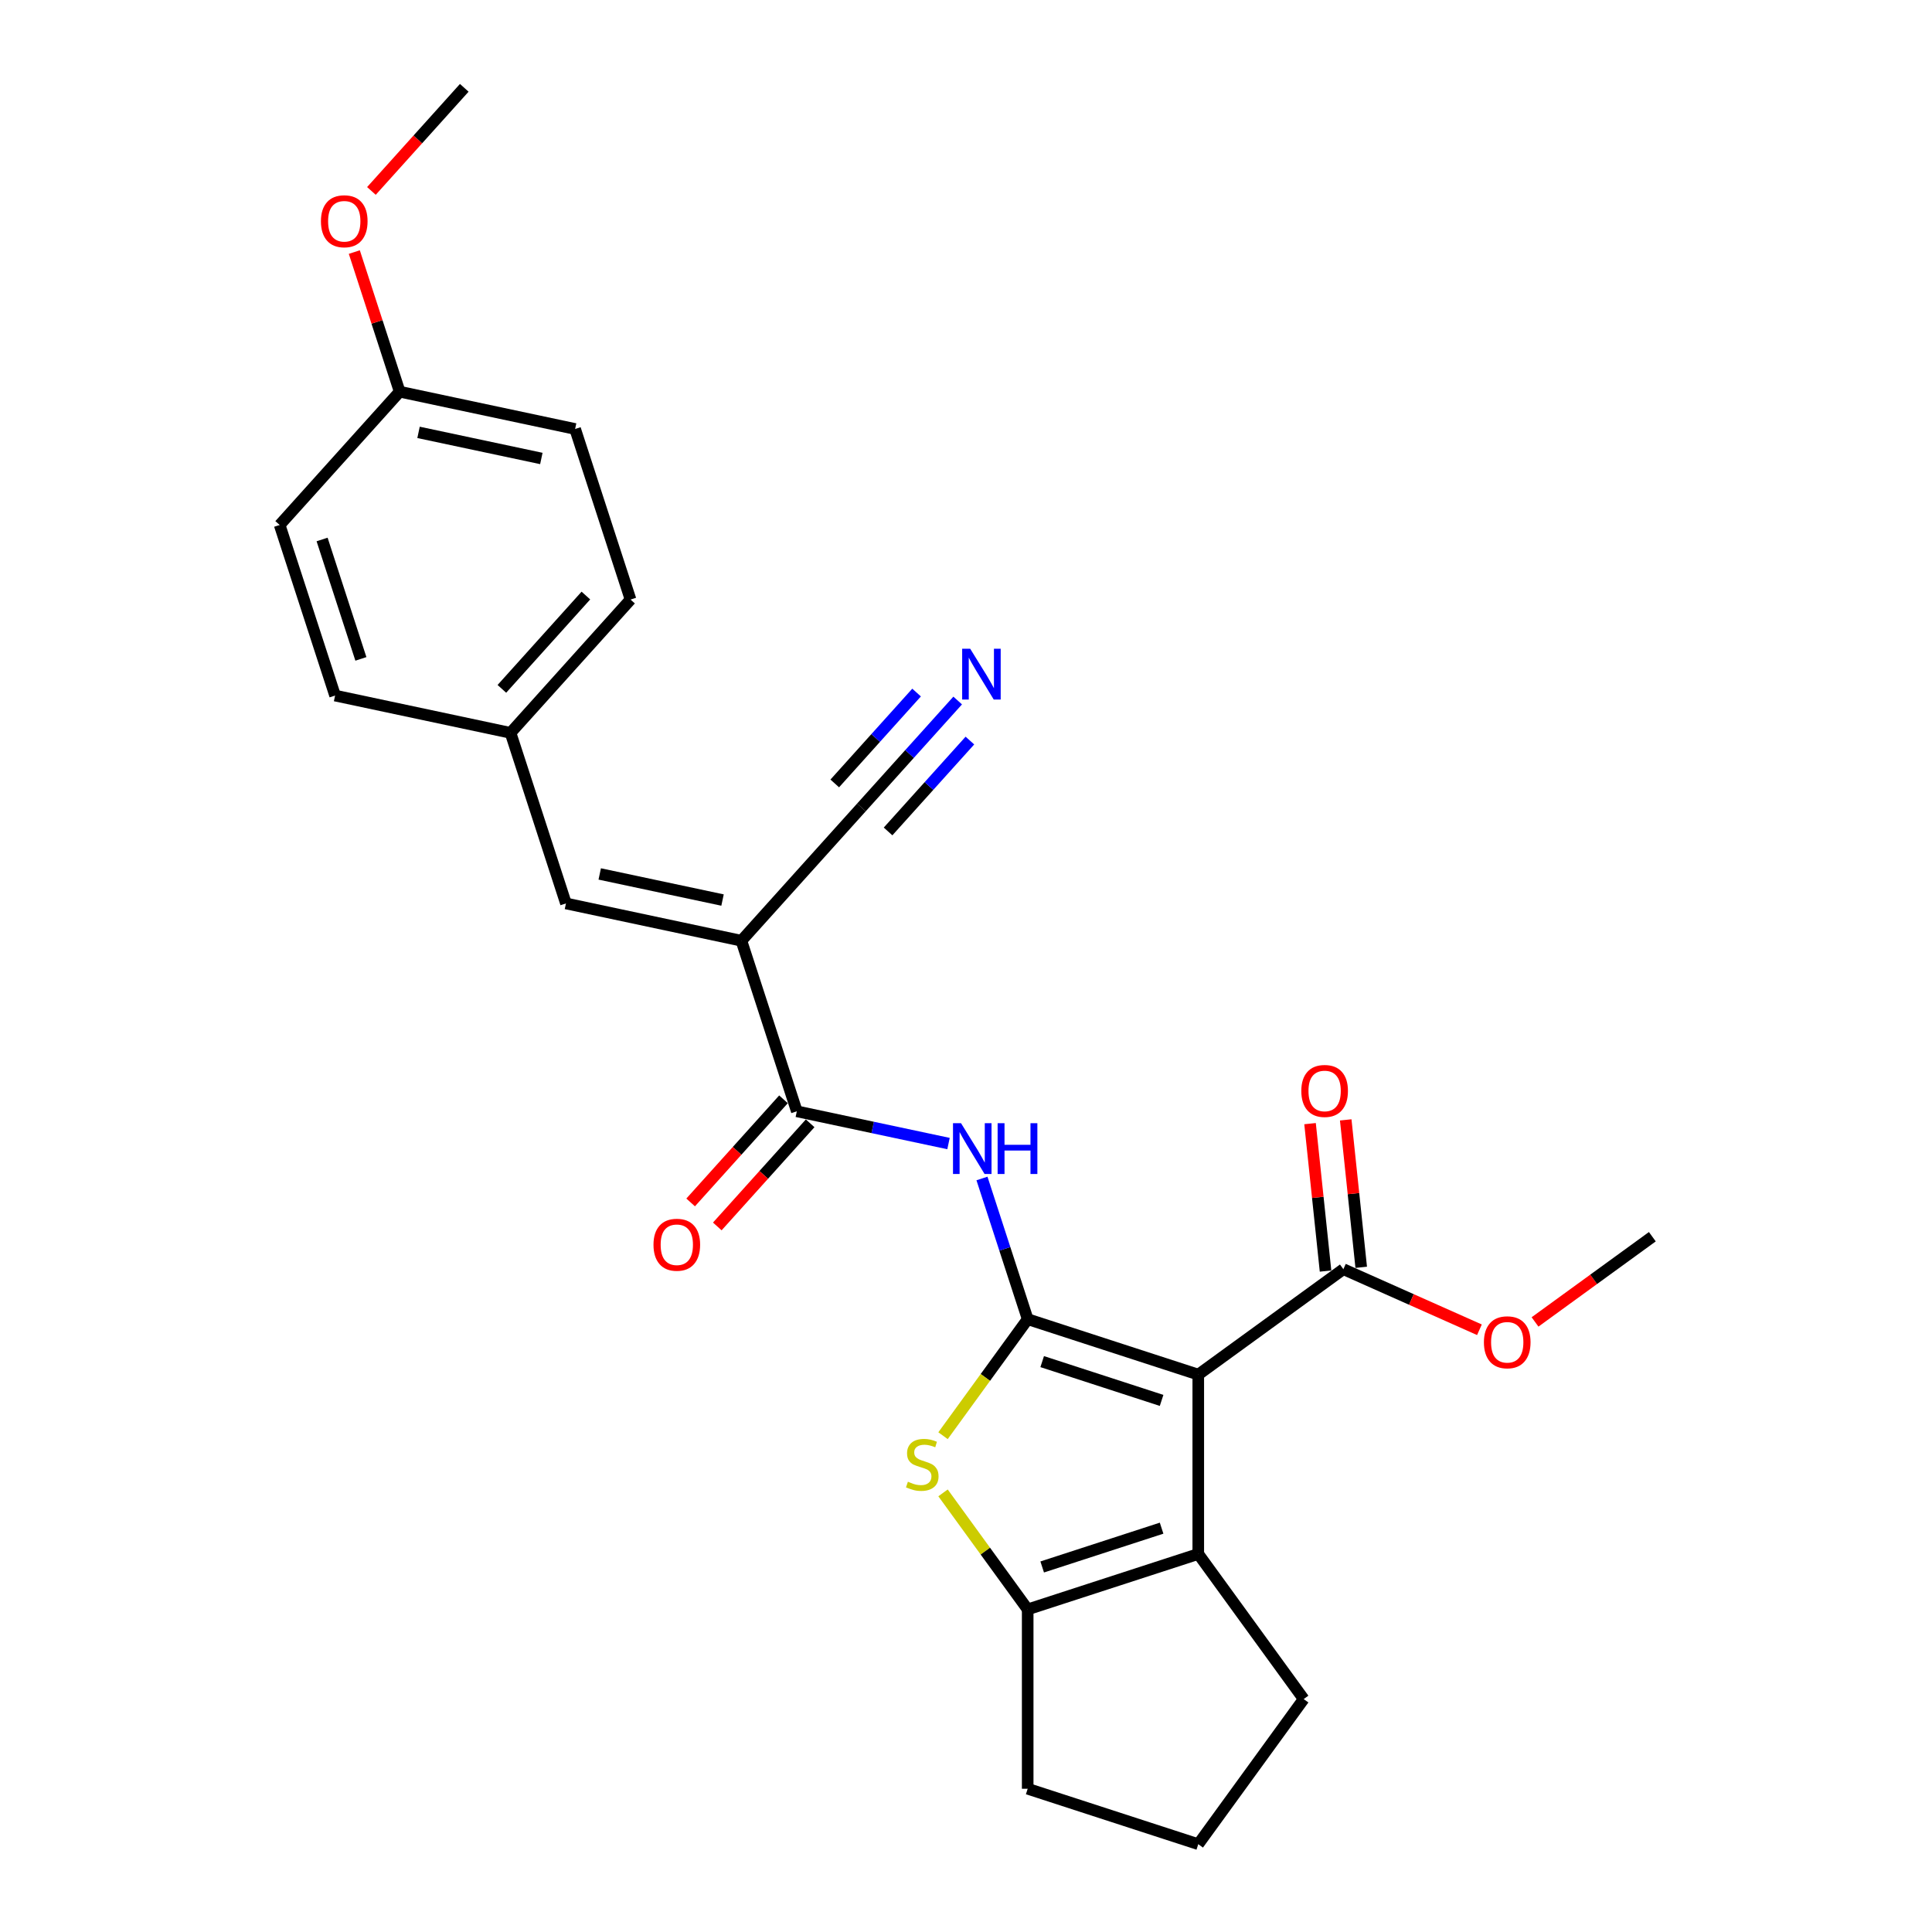 <?xml version='1.0' encoding='iso-8859-1'?>
<svg version='1.1' baseProfile='full'
              xmlns='http://www.w3.org/2000/svg'
                      xmlns:rdkit='http://www.rdkit.org/xml'
                      xmlns:xlink='http://www.w3.org/1999/xlink'
                  xml:space='preserve'
width='1000px' height='1000px' viewBox='0 0 1000 1000'>
<!-- END OF HEADER -->
<rect style='opacity:1.0;fill:#FFFFFF;stroke:none' width='1000' height='1000' x='0' y='0'> </rect>
<path class='bond-0' d='M 531.93,682.807 L 620.223,711.496' style='fill:none;fill-rule:evenodd;stroke:#000000;stroke-width:6px;stroke-linecap:butt;stroke-linejoin:miter;stroke-opacity:1' />
<path class='bond-0' d='M 539.436,704.769 L 601.241,724.851' style='fill:none;fill-rule:evenodd;stroke:#000000;stroke-width:6px;stroke-linecap:butt;stroke-linejoin:miter;stroke-opacity:1' />
<path class='bond-1' d='M 531.93,682.807 L 510.021,712.962' style='fill:none;fill-rule:evenodd;stroke:#000000;stroke-width:6px;stroke-linecap:butt;stroke-linejoin:miter;stroke-opacity:1' />
<path class='bond-1' d='M 510.021,712.962 L 488.112,743.117' style='fill:none;fill-rule:evenodd;stroke:#CCCC00;stroke-width:6px;stroke-linecap:butt;stroke-linejoin:miter;stroke-opacity:1' />
<path class='bond-4' d='M 531.93,682.807 L 520.099,646.394' style='fill:none;fill-rule:evenodd;stroke:#000000;stroke-width:6px;stroke-linecap:butt;stroke-linejoin:miter;stroke-opacity:1' />
<path class='bond-4' d='M 520.099,646.394 L 508.267,609.981' style='fill:none;fill-rule:evenodd;stroke:#0000FF;stroke-width:6px;stroke-linecap:butt;stroke-linejoin:miter;stroke-opacity:1' />
<path class='bond-2' d='M 620.223,711.496 L 620.223,804.332' style='fill:none;fill-rule:evenodd;stroke:#000000;stroke-width:6px;stroke-linecap:butt;stroke-linejoin:miter;stroke-opacity:1' />
<path class='bond-7' d='M 620.223,711.496 L 695.33,656.928' style='fill:none;fill-rule:evenodd;stroke:#000000;stroke-width:6px;stroke-linecap:butt;stroke-linejoin:miter;stroke-opacity:1' />
<path class='bond-5' d='M 488.112,772.711 L 510.021,802.866' style='fill:none;fill-rule:evenodd;stroke:#CCCC00;stroke-width:6px;stroke-linecap:butt;stroke-linejoin:miter;stroke-opacity:1' />
<path class='bond-5' d='M 510.021,802.866 L 531.93,833.021' style='fill:none;fill-rule:evenodd;stroke:#000000;stroke-width:6px;stroke-linecap:butt;stroke-linejoin:miter;stroke-opacity:1' />
<path class='bond-15' d='M 620.223,804.332 L 674.791,879.439' style='fill:none;fill-rule:evenodd;stroke:#000000;stroke-width:6px;stroke-linecap:butt;stroke-linejoin:miter;stroke-opacity:1' />
<path class='bond-26' d='M 620.223,804.332 L 531.93,833.021' style='fill:none;fill-rule:evenodd;stroke:#000000;stroke-width:6px;stroke-linecap:butt;stroke-linejoin:miter;stroke-opacity:1' />
<path class='bond-26' d='M 601.241,790.977 L 539.436,811.059' style='fill:none;fill-rule:evenodd;stroke:#000000;stroke-width:6px;stroke-linecap:butt;stroke-linejoin:miter;stroke-opacity:1' />
<path class='bond-3' d='M 383.746,486.92 L 412.434,575.213' style='fill:none;fill-rule:evenodd;stroke:#000000;stroke-width:6px;stroke-linecap:butt;stroke-linejoin:miter;stroke-opacity:1' />
<path class='bond-8' d='M 383.746,486.92 L 292.938,467.618' style='fill:none;fill-rule:evenodd;stroke:#000000;stroke-width:6px;stroke-linecap:butt;stroke-linejoin:miter;stroke-opacity:1' />
<path class='bond-8' d='M 373.985,465.863 L 310.419,452.351' style='fill:none;fill-rule:evenodd;stroke:#000000;stroke-width:6px;stroke-linecap:butt;stroke-linejoin:miter;stroke-opacity:1' />
<path class='bond-9' d='M 383.746,486.92 L 445.866,417.928' style='fill:none;fill-rule:evenodd;stroke:#000000;stroke-width:6px;stroke-linecap:butt;stroke-linejoin:miter;stroke-opacity:1' />
<path class='bond-6' d='M 490.95,591.902 L 451.692,583.557' style='fill:none;fill-rule:evenodd;stroke:#0000FF;stroke-width:6px;stroke-linecap:butt;stroke-linejoin:miter;stroke-opacity:1' />
<path class='bond-6' d='M 451.692,583.557 L 412.434,575.213' style='fill:none;fill-rule:evenodd;stroke:#000000;stroke-width:6px;stroke-linecap:butt;stroke-linejoin:miter;stroke-opacity:1' />
<path class='bond-16' d='M 531.93,833.021 L 531.93,925.857' style='fill:none;fill-rule:evenodd;stroke:#000000;stroke-width:6px;stroke-linecap:butt;stroke-linejoin:miter;stroke-opacity:1' />
<path class='bond-11' d='M 405.535,569.001 L 381.505,595.689' style='fill:none;fill-rule:evenodd;stroke:#000000;stroke-width:6px;stroke-linecap:butt;stroke-linejoin:miter;stroke-opacity:1' />
<path class='bond-11' d='M 381.505,595.689 L 357.475,622.377' style='fill:none;fill-rule:evenodd;stroke:#FF0000;stroke-width:6px;stroke-linecap:butt;stroke-linejoin:miter;stroke-opacity:1' />
<path class='bond-11' d='M 419.333,581.425 L 395.303,608.113' style='fill:none;fill-rule:evenodd;stroke:#000000;stroke-width:6px;stroke-linecap:butt;stroke-linejoin:miter;stroke-opacity:1' />
<path class='bond-11' d='M 395.303,608.113 L 371.273,634.801' style='fill:none;fill-rule:evenodd;stroke:#FF0000;stroke-width:6px;stroke-linecap:butt;stroke-linejoin:miter;stroke-opacity:1' />
<path class='bond-12' d='M 704.562,655.957 L 700.552,617.805' style='fill:none;fill-rule:evenodd;stroke:#000000;stroke-width:6px;stroke-linecap:butt;stroke-linejoin:miter;stroke-opacity:1' />
<path class='bond-12' d='M 700.552,617.805 L 696.542,579.653' style='fill:none;fill-rule:evenodd;stroke:#FF0000;stroke-width:6px;stroke-linecap:butt;stroke-linejoin:miter;stroke-opacity:1' />
<path class='bond-12' d='M 686.097,657.898 L 682.087,619.746' style='fill:none;fill-rule:evenodd;stroke:#000000;stroke-width:6px;stroke-linecap:butt;stroke-linejoin:miter;stroke-opacity:1' />
<path class='bond-12' d='M 682.087,619.746 L 678.077,581.593' style='fill:none;fill-rule:evenodd;stroke:#FF0000;stroke-width:6px;stroke-linecap:butt;stroke-linejoin:miter;stroke-opacity:1' />
<path class='bond-14' d='M 695.33,656.928 L 730.54,672.604' style='fill:none;fill-rule:evenodd;stroke:#000000;stroke-width:6px;stroke-linecap:butt;stroke-linejoin:miter;stroke-opacity:1' />
<path class='bond-14' d='M 730.54,672.604 L 765.75,688.281' style='fill:none;fill-rule:evenodd;stroke:#FF0000;stroke-width:6px;stroke-linecap:butt;stroke-linejoin:miter;stroke-opacity:1' />
<path class='bond-13' d='M 292.938,467.618 L 264.249,379.325' style='fill:none;fill-rule:evenodd;stroke:#000000;stroke-width:6px;stroke-linecap:butt;stroke-linejoin:miter;stroke-opacity:1' />
<path class='bond-10' d='M 445.866,417.928 L 470.78,390.258' style='fill:none;fill-rule:evenodd;stroke:#000000;stroke-width:6px;stroke-linecap:butt;stroke-linejoin:miter;stroke-opacity:1' />
<path class='bond-10' d='M 470.78,390.258 L 495.694,362.588' style='fill:none;fill-rule:evenodd;stroke:#0000FF;stroke-width:6px;stroke-linecap:butt;stroke-linejoin:miter;stroke-opacity:1' />
<path class='bond-10' d='M 459.664,430.352 L 480.841,406.833' style='fill:none;fill-rule:evenodd;stroke:#000000;stroke-width:6px;stroke-linecap:butt;stroke-linejoin:miter;stroke-opacity:1' />
<path class='bond-10' d='M 480.841,406.833 L 502.018,383.313' style='fill:none;fill-rule:evenodd;stroke:#0000FF;stroke-width:6px;stroke-linecap:butt;stroke-linejoin:miter;stroke-opacity:1' />
<path class='bond-10' d='M 432.067,405.504 L 453.244,381.985' style='fill:none;fill-rule:evenodd;stroke:#000000;stroke-width:6px;stroke-linecap:butt;stroke-linejoin:miter;stroke-opacity:1' />
<path class='bond-10' d='M 453.244,381.985 L 474.421,358.465' style='fill:none;fill-rule:evenodd;stroke:#0000FF;stroke-width:6px;stroke-linecap:butt;stroke-linejoin:miter;stroke-opacity:1' />
<path class='bond-18' d='M 264.249,379.325 L 173.441,360.023' style='fill:none;fill-rule:evenodd;stroke:#000000;stroke-width:6px;stroke-linecap:butt;stroke-linejoin:miter;stroke-opacity:1' />
<path class='bond-19' d='M 264.249,379.325 L 326.369,310.334' style='fill:none;fill-rule:evenodd;stroke:#000000;stroke-width:6px;stroke-linecap:butt;stroke-linejoin:miter;stroke-opacity:1' />
<path class='bond-19' d='M 259.769,356.552 L 303.253,308.258' style='fill:none;fill-rule:evenodd;stroke:#000000;stroke-width:6px;stroke-linecap:butt;stroke-linejoin:miter;stroke-opacity:1' />
<path class='bond-24' d='M 794.53,684.233 L 824.888,662.176' style='fill:none;fill-rule:evenodd;stroke:#FF0000;stroke-width:6px;stroke-linecap:butt;stroke-linejoin:miter;stroke-opacity:1' />
<path class='bond-24' d='M 824.888,662.176 L 855.247,640.12' style='fill:none;fill-rule:evenodd;stroke:#000000;stroke-width:6px;stroke-linecap:butt;stroke-linejoin:miter;stroke-opacity:1' />
<path class='bond-27' d='M 674.791,879.439 L 620.223,954.545' style='fill:none;fill-rule:evenodd;stroke:#000000;stroke-width:6px;stroke-linecap:butt;stroke-linejoin:miter;stroke-opacity:1' />
<path class='bond-23' d='M 531.93,925.857 L 620.223,954.545' style='fill:none;fill-rule:evenodd;stroke:#000000;stroke-width:6px;stroke-linecap:butt;stroke-linejoin:miter;stroke-opacity:1' />
<path class='bond-17' d='M 206.873,202.739 L 297.681,222.041' style='fill:none;fill-rule:evenodd;stroke:#000000;stroke-width:6px;stroke-linecap:butt;stroke-linejoin:miter;stroke-opacity:1' />
<path class='bond-17' d='M 216.634,223.796 L 280.2,237.307' style='fill:none;fill-rule:evenodd;stroke:#000000;stroke-width:6px;stroke-linecap:butt;stroke-linejoin:miter;stroke-opacity:1' />
<path class='bond-22' d='M 206.873,202.739 L 195.132,166.604' style='fill:none;fill-rule:evenodd;stroke:#000000;stroke-width:6px;stroke-linecap:butt;stroke-linejoin:miter;stroke-opacity:1' />
<path class='bond-22' d='M 195.132,166.604 L 183.391,130.469' style='fill:none;fill-rule:evenodd;stroke:#FF0000;stroke-width:6px;stroke-linecap:butt;stroke-linejoin:miter;stroke-opacity:1' />
<path class='bond-28' d='M 206.873,202.739 L 144.753,271.73' style='fill:none;fill-rule:evenodd;stroke:#000000;stroke-width:6px;stroke-linecap:butt;stroke-linejoin:miter;stroke-opacity:1' />
<path class='bond-20' d='M 173.441,360.023 L 144.753,271.73' style='fill:none;fill-rule:evenodd;stroke:#000000;stroke-width:6px;stroke-linecap:butt;stroke-linejoin:miter;stroke-opacity:1' />
<path class='bond-20' d='M 186.797,341.041 L 166.715,279.236' style='fill:none;fill-rule:evenodd;stroke:#000000;stroke-width:6px;stroke-linecap:butt;stroke-linejoin:miter;stroke-opacity:1' />
<path class='bond-21' d='M 326.369,310.334 L 297.681,222.041' style='fill:none;fill-rule:evenodd;stroke:#000000;stroke-width:6px;stroke-linecap:butt;stroke-linejoin:miter;stroke-opacity:1' />
<path class='bond-25' d='M 192.245,98.831 L 216.275,72.143' style='fill:none;fill-rule:evenodd;stroke:#FF0000;stroke-width:6px;stroke-linecap:butt;stroke-linejoin:miter;stroke-opacity:1' />
<path class='bond-25' d='M 216.275,72.143 L 240.305,45.455' style='fill:none;fill-rule:evenodd;stroke:#000000;stroke-width:6px;stroke-linecap:butt;stroke-linejoin:miter;stroke-opacity:1' />
<path  class='atom-2' d='M 469.935 766.938
Q 470.232 767.049, 471.458 767.569
Q 472.683 768.089, 474.02 768.423
Q 475.394 768.72, 476.731 768.72
Q 479.219 768.72, 480.667 767.532
Q 482.115 766.306, 482.115 764.19
Q 482.115 762.742, 481.373 761.85
Q 480.667 760.959, 479.553 760.476
Q 478.439 759.994, 476.582 759.437
Q 474.243 758.731, 472.832 758.063
Q 471.458 757.394, 470.455 755.983
Q 469.489 754.572, 469.489 752.195
Q 469.489 748.89, 471.717 746.848
Q 473.983 744.805, 478.439 744.805
Q 481.484 744.805, 484.937 746.254
L 484.083 749.113
Q 480.927 747.813, 478.55 747.813
Q 475.988 747.813, 474.577 748.89
Q 473.166 749.93, 473.203 751.75
Q 473.203 753.161, 473.908 754.015
Q 474.651 754.869, 475.691 755.352
Q 476.768 755.834, 478.55 756.391
Q 480.927 757.134, 482.338 757.877
Q 483.749 758.62, 484.752 760.142
Q 485.792 761.627, 485.792 764.19
Q 485.792 767.829, 483.341 769.797
Q 480.927 771.728, 476.879 771.728
Q 474.54 771.728, 472.757 771.208
Q 471.012 770.725, 468.932 769.871
L 469.935 766.938
' fill='#CCCC00'/>
<path  class='atom-5' d='M 497.43 581.369
L 506.046 595.294
Q 506.9 596.668, 508.274 599.156
Q 509.648 601.644, 509.722 601.793
L 509.722 581.369
L 513.213 581.369
L 513.213 607.66
L 509.611 607.66
L 500.364 592.435
Q 499.287 590.652, 498.136 588.61
Q 497.022 586.568, 496.688 585.936
L 496.688 607.66
L 493.271 607.66
L 493.271 581.369
L 497.43 581.369
' fill='#0000FF'/>
<path  class='atom-5' d='M 516.369 581.369
L 519.934 581.369
L 519.934 592.546
L 533.377 592.546
L 533.377 581.369
L 536.942 581.369
L 536.942 607.66
L 533.377 607.66
L 533.377 595.517
L 519.934 595.517
L 519.934 607.66
L 516.369 607.66
L 516.369 581.369
' fill='#0000FF'/>
<path  class='atom-11' d='M 502.174 335.792
L 510.789 349.717
Q 511.643 351.091, 513.017 353.579
Q 514.391 356.067, 514.466 356.216
L 514.466 335.792
L 517.956 335.792
L 517.956 362.083
L 514.354 362.083
L 505.108 346.858
Q 504.031 345.075, 502.88 343.033
Q 501.765 340.99, 501.431 340.359
L 501.431 362.083
L 498.015 362.083
L 498.015 335.792
L 502.174 335.792
' fill='#0000FF'/>
<path  class='atom-12' d='M 338.245 644.278
Q 338.245 637.965, 341.364 634.437
Q 344.484 630.91, 350.314 630.91
Q 356.144 630.91, 359.263 634.437
Q 362.383 637.965, 362.383 644.278
Q 362.383 650.665, 359.226 654.304
Q 356.07 657.907, 350.314 657.907
Q 344.521 657.907, 341.364 654.304
Q 338.245 650.702, 338.245 644.278
M 350.314 654.936
Q 354.324 654.936, 356.478 652.262
Q 358.669 649.551, 358.669 644.278
Q 358.669 639.116, 356.478 636.517
Q 354.324 633.88, 350.314 633.88
Q 346.303 633.88, 344.112 636.48
Q 341.959 639.079, 341.959 644.278
Q 341.959 649.588, 344.112 652.262
Q 346.303 654.936, 350.314 654.936
' fill='#FF0000'/>
<path  class='atom-13' d='M 673.557 564.674
Q 673.557 558.361, 676.676 554.833
Q 679.795 551.305, 685.625 551.305
Q 691.456 551.305, 694.575 554.833
Q 697.694 558.361, 697.694 564.674
Q 697.694 571.061, 694.538 574.7
Q 691.381 578.302, 685.625 578.302
Q 679.832 578.302, 676.676 574.7
Q 673.557 571.098, 673.557 564.674
M 685.625 575.331
Q 689.636 575.331, 691.79 572.658
Q 693.981 569.947, 693.981 564.674
Q 693.981 559.512, 691.79 556.912
Q 689.636 554.276, 685.625 554.276
Q 681.615 554.276, 679.424 556.875
Q 677.27 559.475, 677.27 564.674
Q 677.27 569.984, 679.424 572.658
Q 681.615 575.331, 685.625 575.331
' fill='#FF0000'/>
<path  class='atom-15' d='M 768.071 694.762
Q 768.071 688.449, 771.191 684.921
Q 774.31 681.393, 780.14 681.393
Q 785.97 681.393, 789.09 684.921
Q 792.209 688.449, 792.209 694.762
Q 792.209 701.149, 789.053 704.788
Q 785.896 708.39, 780.14 708.39
Q 774.347 708.39, 771.191 704.788
Q 768.071 701.186, 768.071 694.762
M 780.14 705.42
Q 784.151 705.42, 786.305 702.746
Q 788.495 700.035, 788.495 694.762
Q 788.495 689.6, 786.305 687.001
Q 784.151 684.364, 780.14 684.364
Q 776.13 684.364, 773.939 686.964
Q 771.785 689.563, 771.785 694.762
Q 771.785 700.072, 773.939 702.746
Q 776.13 705.42, 780.14 705.42
' fill='#FF0000'/>
<path  class='atom-23' d='M 166.116 114.52
Q 166.116 108.207, 169.236 104.679
Q 172.355 101.151, 178.185 101.151
Q 184.015 101.151, 187.135 104.679
Q 190.254 108.207, 190.254 114.52
Q 190.254 120.907, 187.097 124.546
Q 183.941 128.148, 178.185 128.148
Q 172.392 128.148, 169.236 124.546
Q 166.116 120.944, 166.116 114.52
M 178.185 125.178
Q 182.196 125.178, 184.349 122.504
Q 186.54 119.793, 186.54 114.52
Q 186.54 109.358, 184.349 106.759
Q 182.196 104.122, 178.185 104.122
Q 174.175 104.122, 171.984 106.722
Q 169.83 109.321, 169.83 114.52
Q 169.83 119.83, 171.984 122.504
Q 174.175 125.178, 178.185 125.178
' fill='#FF0000'/>
</svg>
